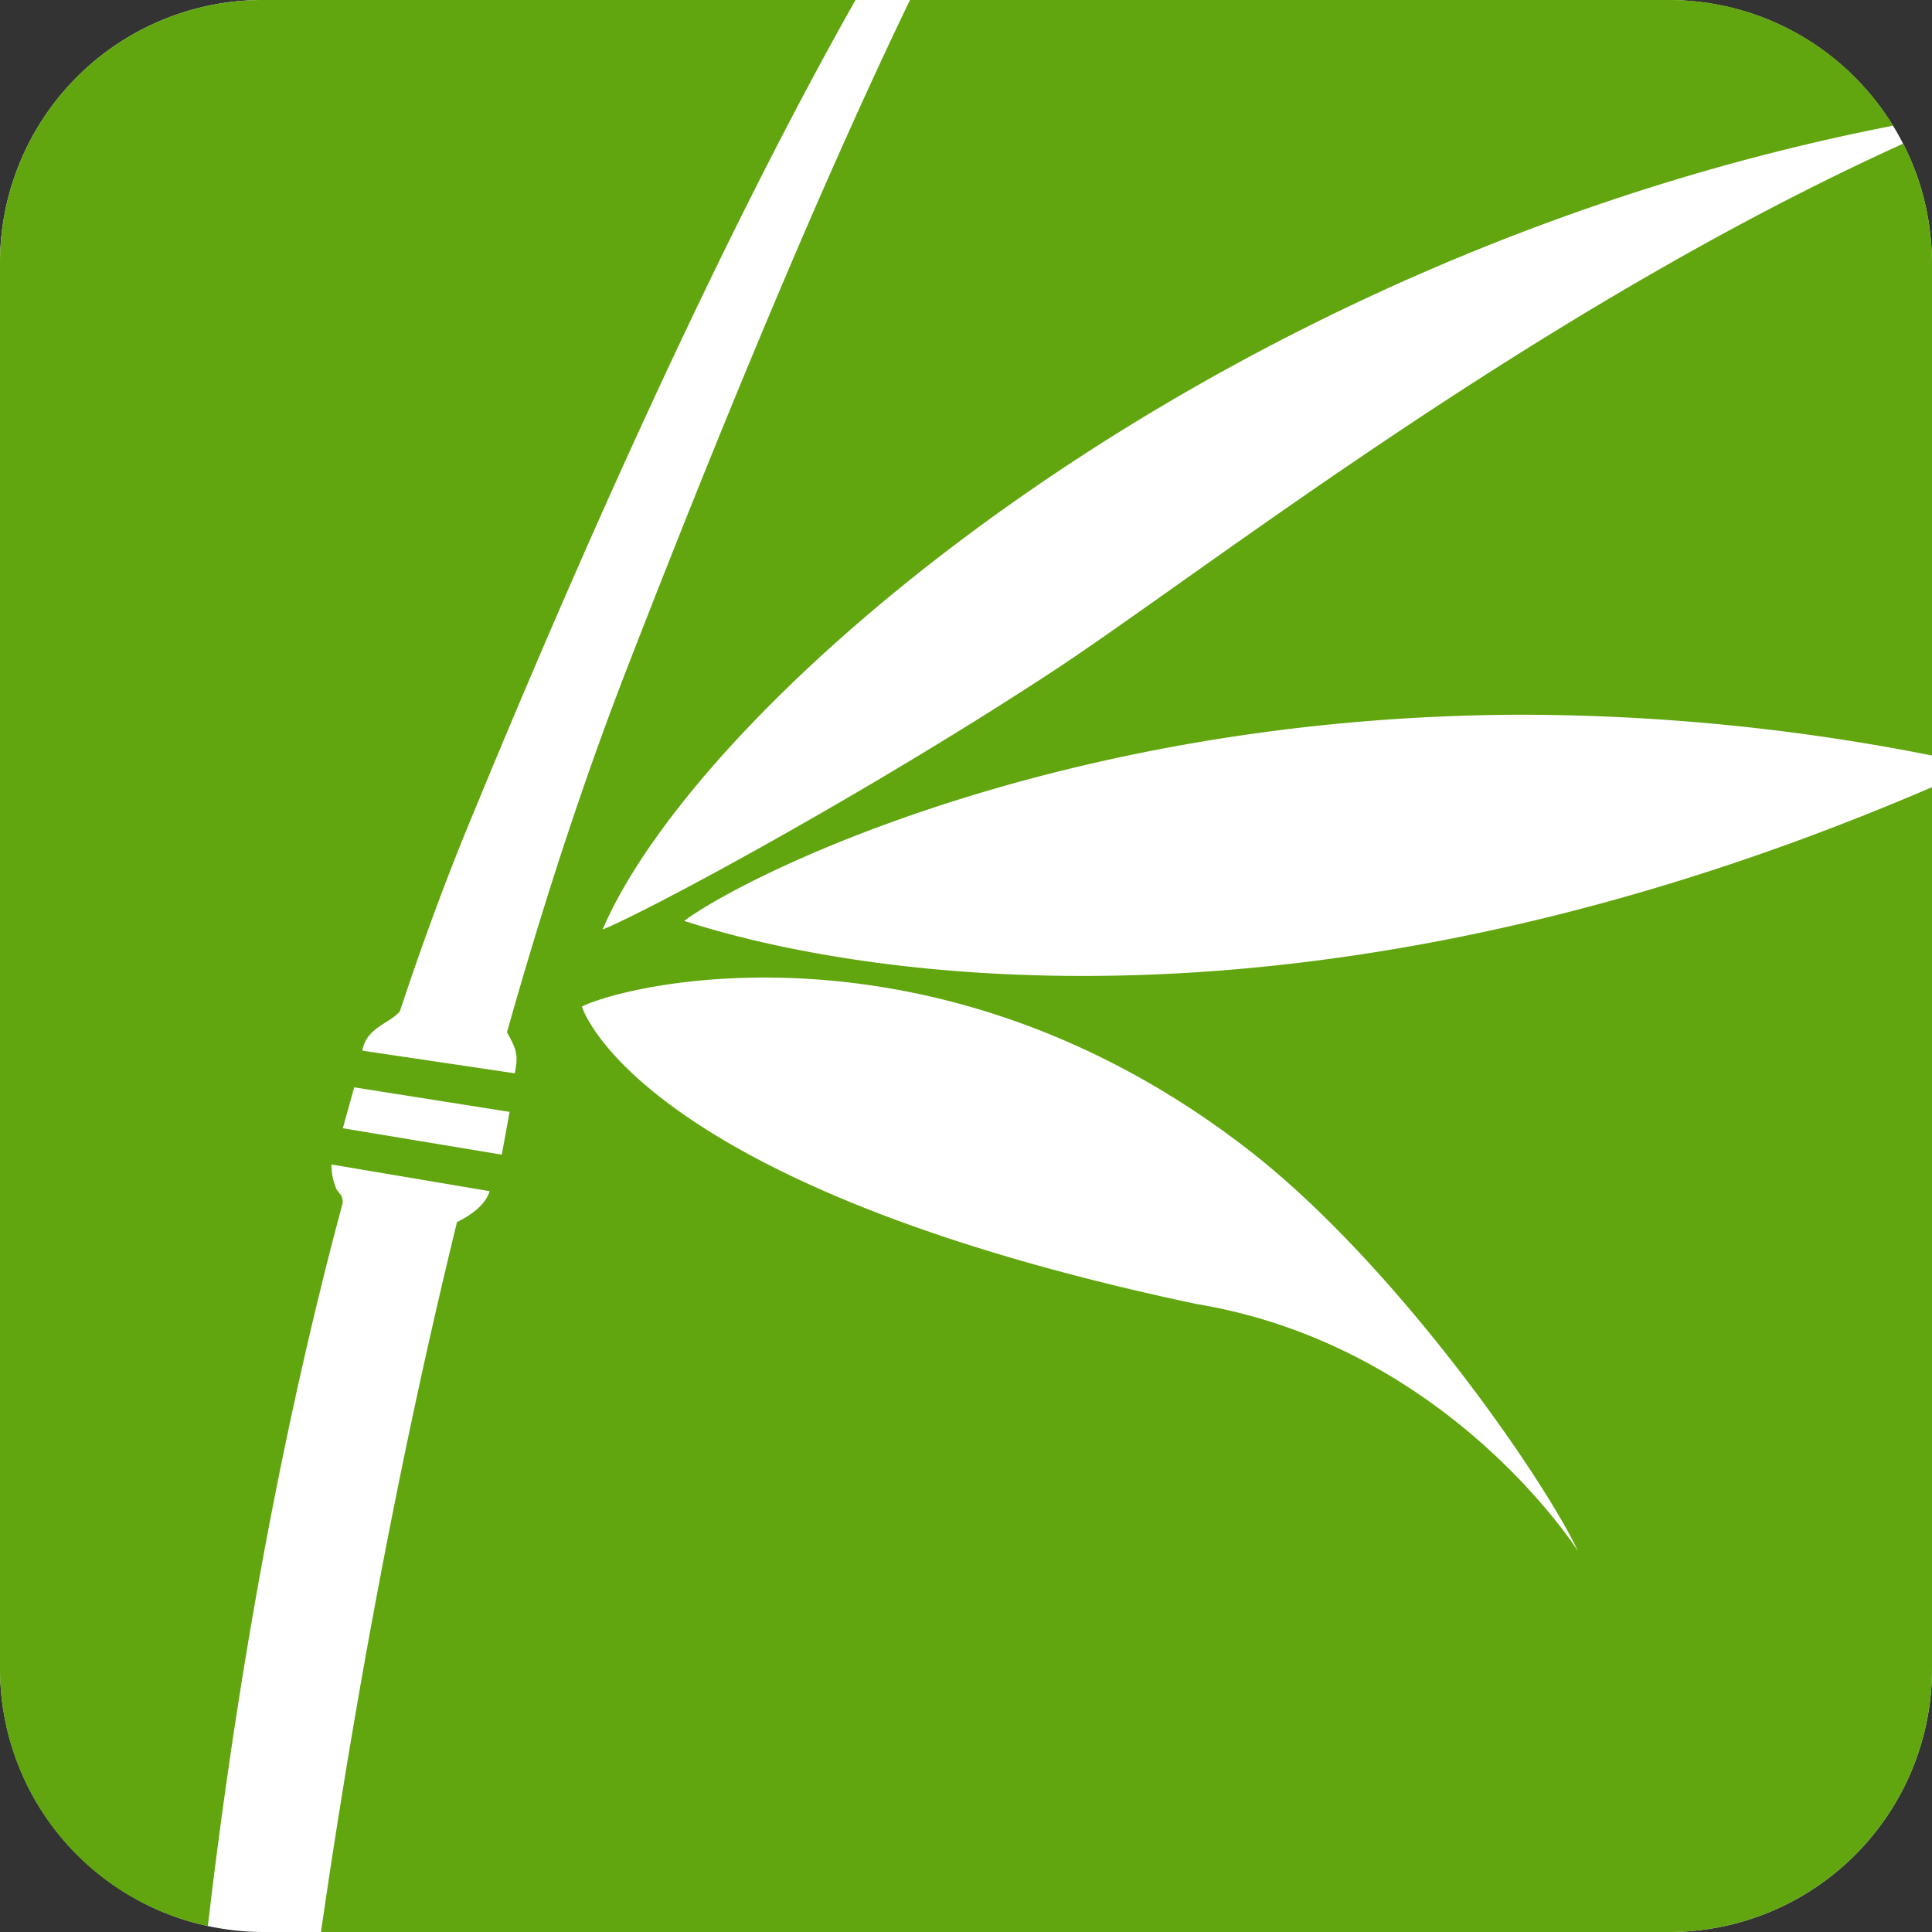 <svg xmlns="http://www.w3.org/2000/svg" width="300" height="300" viewBox="0 0 300 300"><rect x="0" y="0" width="300" height="300" fill="#333333" stroke="none"/><defs><style>.cls-1{fill:#fff;}.cls-2{fill:#61a60e;}</style></defs><title>basis-tech</title><g id="logos"><path class="cls-1" d="M299.982,40.226q-.021-1.209-.113-2.4h0q-.09-1.187-.245-2.355l0-.012a40.592,40.592,0,0,0-2.251-8.951c-.016-.043-.034-.086-.051-.129q-.354-.93-.751-1.838c-.074-.167-.151-.333-.226-.5-.211-.462-.427-.92-.654-1.373-.058-.117-.109-.238-.168-.354l-.01,0c-.488-.953-1.006-1.887-1.564-2.795h0c-.078-.126-.165-.245-.244-.371-.3-.478-.61-.951-.93-1.415-.2-.291-.405-.577-.612-.862q-.33-.453-.673-.9c-.259-.337-.519-.674-.789-1-.119-.145-.244-.285-.365-.429a41.231,41.231,0,0,0-3.7-3.856l-.1-.09A40.654,40.654,0,0,0,271.35,1.883c-.11-.035-.221-.067-.331-.1A40.723,40.723,0,0,0,266.068.611c-.343-.059-.686-.12-1.032-.171-.39-.057-.784-.1-1.179-.15-.455-.053-.912-.1-1.371-.136-.329-.027-.657-.056-.988-.075C260.746.035,259.99.008,259.227,0c-.046,0-.09,0-.136,0H40.909A40.819,40.819,0,0,0,0,40.909V259.091c0,.019,0,.037,0,.056,0,1.061.055,2.11.137,3.15.018.235.031.471.053.7.09.935.215,1.858.366,2.773.06.369.127.736.2,1.1.157.811.33,1.616.534,2.41.124.483.267.957.407,1.434q.172.579.362,1.15.468,1.43,1.037,2.809c.061.147.119.3.181.441A40.8,40.8,0,0,0,18.032,292.99l.047.032q1.452.975,2.987,1.826c.165.091.327.186.493.275.512.274,1.026.541,1.55.794q.978.474,1.985.9c.387.161.779.312,1.172.462.754.29,1.517.563,2.291.809.231.073.464.141.7.209q1.362.406,2.763.716c.088.019.172.048.26.067v-.007A41.11,41.11,0,0,0,40.95,300H259.091A40.82,40.82,0,0,0,300,259.091V40.226Z"/><path id="icon" class="cls-2" d="M40.909,0A40.819,40.819,0,0,0,0,40.909V259.091a40.8,40.8,0,0,0,32.276,39.987c3.577-30.569,9.9-71.261,20.95-112.32-.043-1.278-.444-1.235-.979-2.106a9.606,9.606,0,0,1-.784-3.832l24.561,4.143c-.606,2.1-2.842,3.707-5.06,4.8C60.541,232.325,53.792,272.633,49.842,300H259.091A40.82,40.82,0,0,0,300,259.091V122.231C186.571,171.048,111.426,144.5,106.227,143.005c9.791-7.252,58.61-31.639,129.1-32.021A328.6,328.6,0,0,1,300,117.318V40.909a40.818,40.818,0,0,0-4.479-18.6c-57.359,26.02-109.411,67.141-132.536,82.256-29.1,19.027-62.383,36.945-69.411,39.766C108.929,108.494,188.288,40.072,293.952,19.52A40.767,40.767,0,0,0,259.091,0H141.3c-10.719,22.236-25.049,55.093-43.962,103.854C90.308,121.967,84.133,141.117,78.72,160.3c1.587,2.77,1.742,3.632,1.217,6.363l-23.675-3.52c.617-3.645,4.441-4.284,5.839-6.129,3.27-9.894,6.834-19.656,10.756-29.174C97.788,67.261,117.722,26.76,132.844,0Zm79.565,151.807c19.783.315,46.575,6,73.3,26.674,23.166,17.924,46.211,51.523,51.239,62.36,0,0-20.1-31.884-59.258-38.361-87.366-18.5-95.4-46.191-95.4-46.191C93.935,154.565,105.086,151.562,120.474,151.807ZM55,168.84l24.13,3.811-1.213,6.642-24.683-4.1Z"/></g></svg>